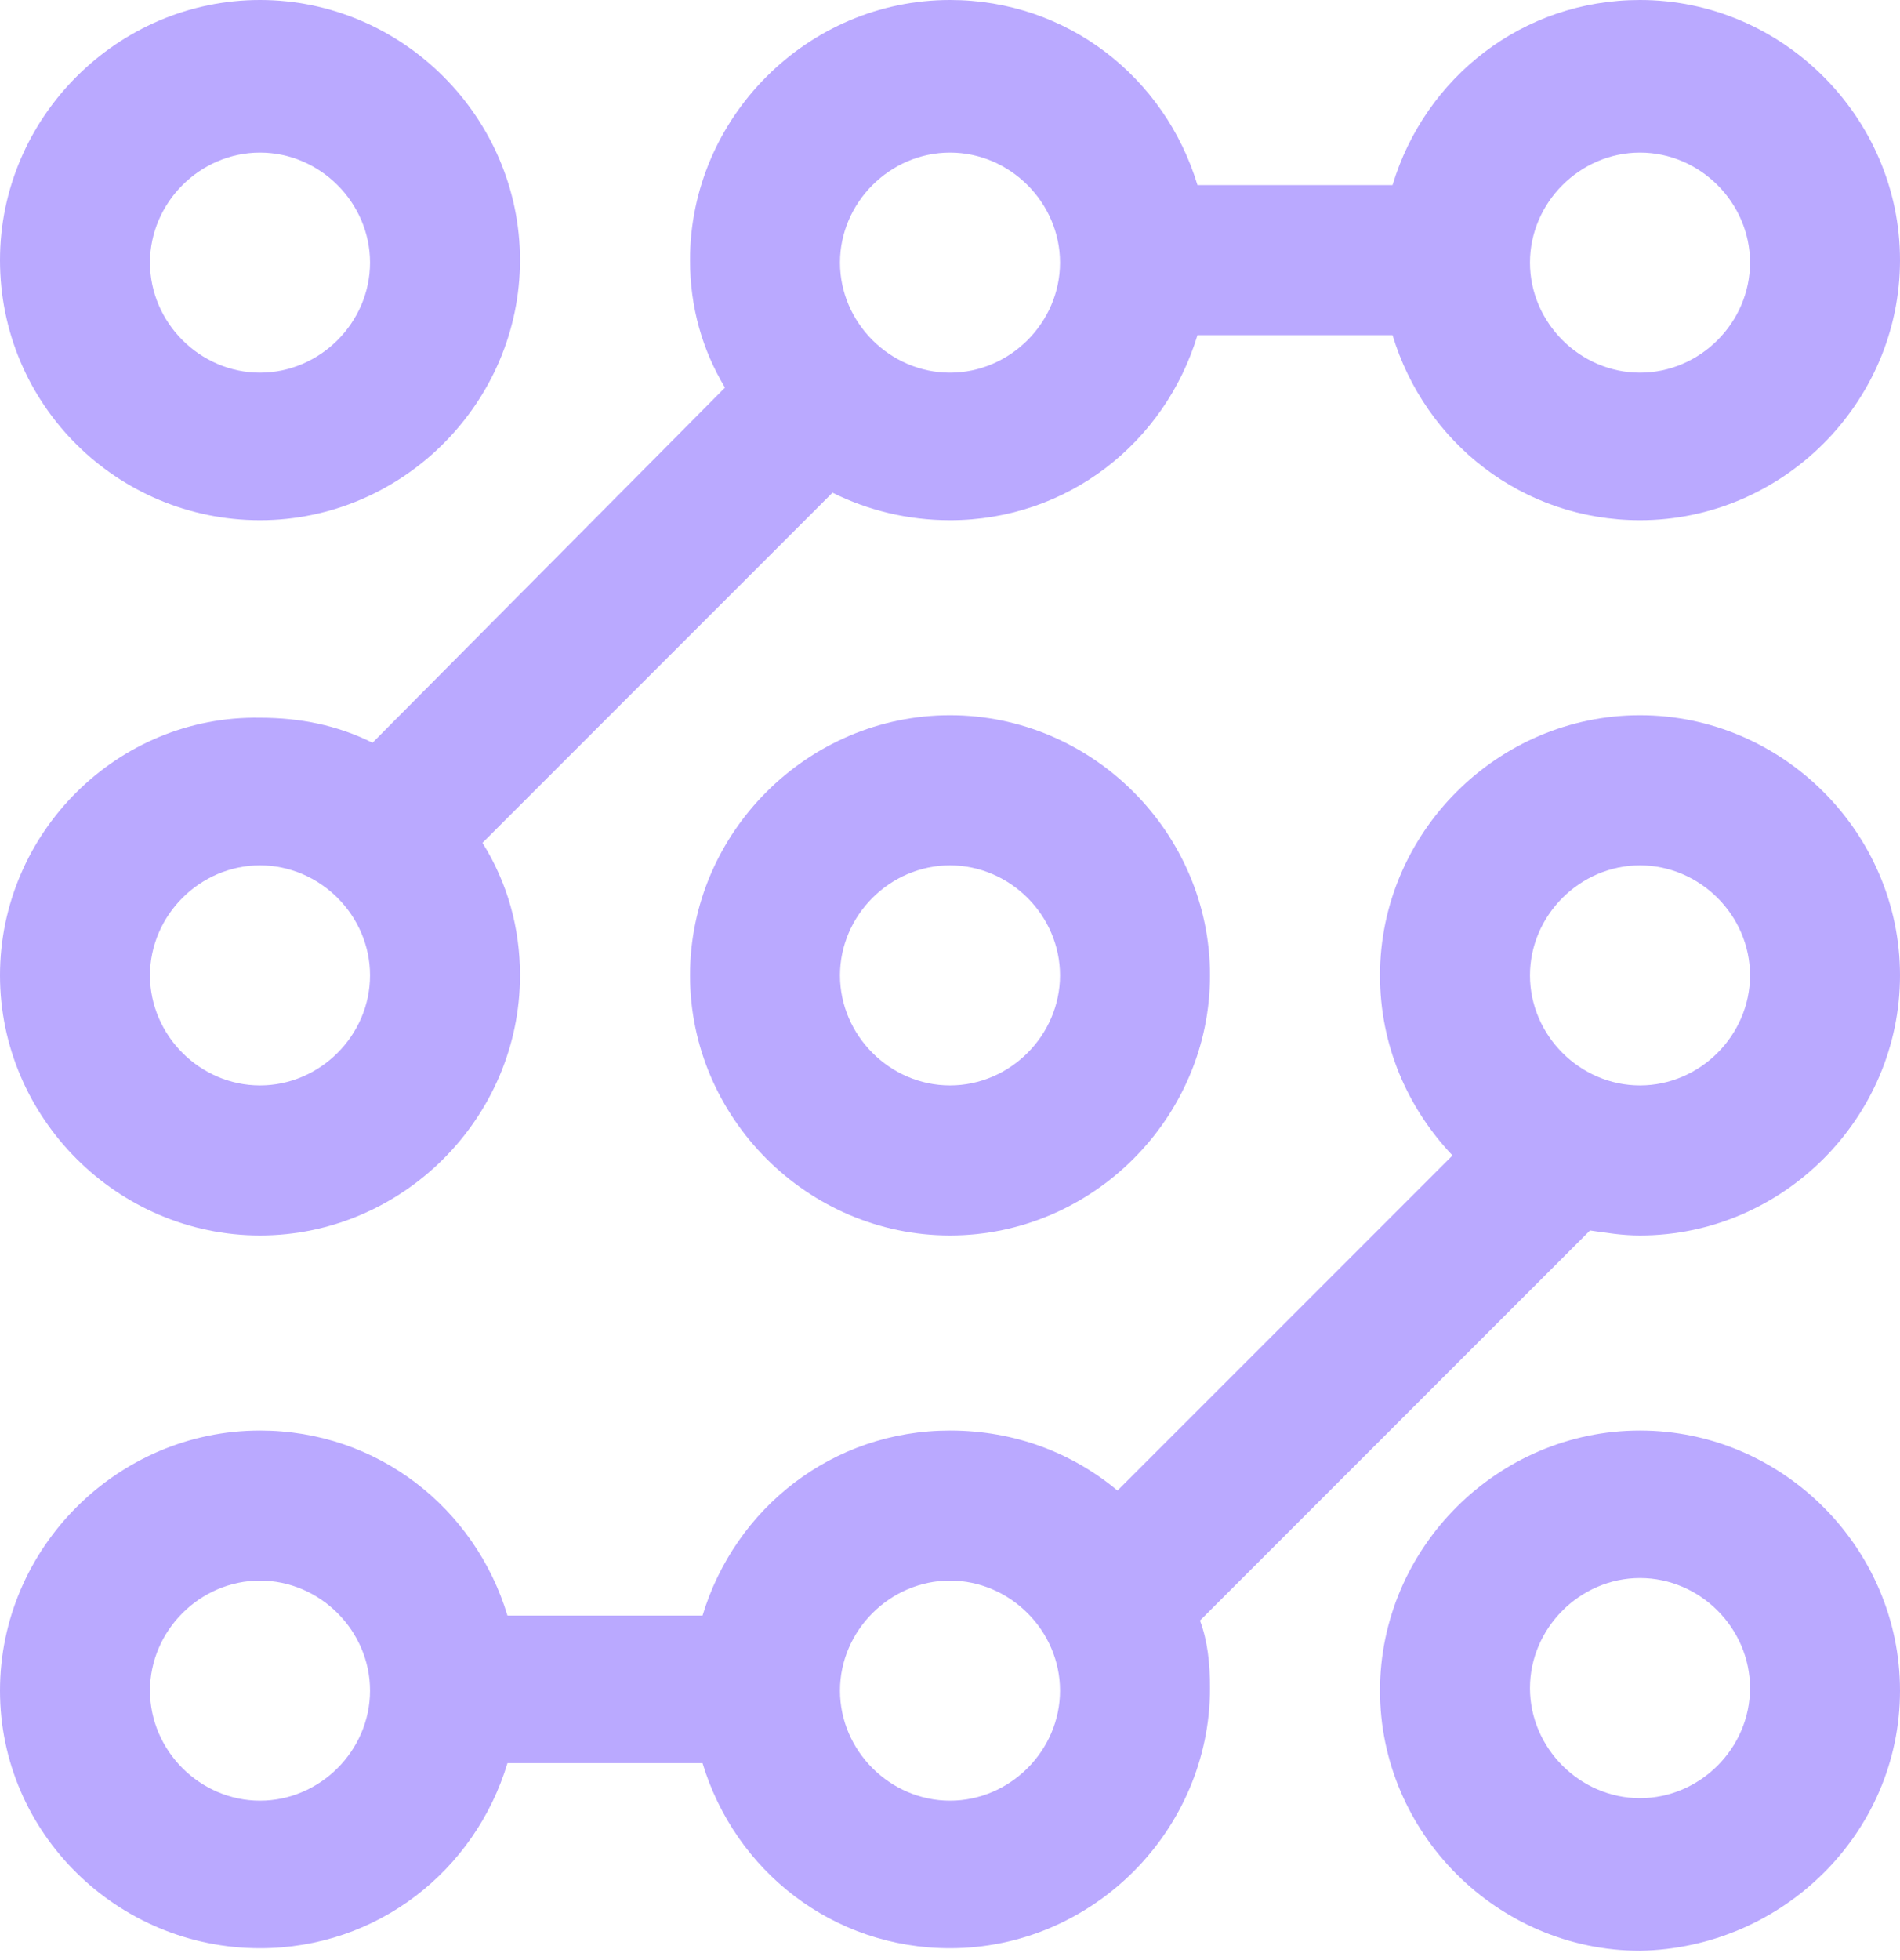 <svg width="32" height="33" viewBox="0 0 32 33" fill="none" xmlns="http://www.w3.org/2000/svg">
<path d="M4.379 32.8C6.358 32.8 8 31.495 8.547 29.684H11.832C12.379 31.495 14.021 32.8 16 32.8C18.4 32.8 20.379 30.821 20.379 28.421C20.379 28 20.337 27.621 20.21 27.284L26.779 20.716C27.073 20.758 27.326 20.8 27.621 20.8C30.021 20.8 32 18.821 32 16.421C32 14.021 30.021 12.042 27.621 12.042C25.221 12.042 23.242 14.021 23.242 16.421C23.242 17.6 23.705 18.653 24.463 19.453L18.821 25.095C18.063 24.463 17.095 24.084 16 24.084C14.021 24.084 12.379 25.389 11.832 27.2H8.547C8 25.389 6.358 24.084 4.379 24.084C1.979 24.084 0 26.063 0 28.463C0 30.863 1.979 32.8 4.379 32.8L4.379 32.8ZM27.621 14.569C28.631 14.569 29.474 15.411 29.474 16.421C29.474 17.432 28.631 18.274 27.621 18.274C26.61 18.274 25.768 17.432 25.768 16.421C25.768 15.411 26.61 14.569 27.621 14.569ZM16 26.611C17.01 26.611 17.853 27.453 17.853 28.463C17.853 29.474 17.01 30.316 16 30.316C14.989 30.316 14.147 29.474 14.147 28.463C14.147 27.453 14.989 26.611 16 26.611ZM4.379 26.611C5.389 26.611 6.232 27.453 6.232 28.463C6.232 29.474 5.389 30.316 4.379 30.316C3.368 30.316 2.526 29.474 2.526 28.463C2.526 27.453 3.368 26.611 4.379 26.611Z" fill="#BAA9FF"/>
<path d="M4.379 8.758C6.779 8.758 8.758 6.779 8.758 4.379C8.758 1.979 6.779 0 4.379 0C1.979 0 0 1.979 0 4.379C0 6.821 1.979 8.758 4.379 8.758ZM4.379 2.569C5.389 2.569 6.232 3.411 6.232 4.421C6.232 5.432 5.389 6.274 4.379 6.274C3.368 6.274 2.526 5.432 2.526 4.421C2.526 3.411 3.368 2.569 4.379 2.569Z" fill="#BAA9FF"/>
<path d="M4.379 20.8C6.779 20.8 8.758 18.821 8.758 16.421C8.758 15.621 8.547 14.863 8.126 14.19L14.021 8.295C14.611 8.589 15.284 8.758 16 8.758C17.979 8.758 19.621 7.453 20.168 5.642H23.453C24 7.453 25.642 8.758 27.621 8.758C30.021 8.758 32 6.779 32 4.379C32 1.979 30.021 0 27.621 0C25.642 0 24 1.305 23.453 3.116H20.168C19.621 1.305 17.979 0 16 0C13.6 0 11.621 1.979 11.621 4.379C11.621 5.179 11.832 5.895 12.21 6.526L6.274 12.505C5.684 12.21 5.053 12.084 4.379 12.084C1.979 12.042 0 14.021 0 16.421C0 18.821 1.979 20.8 4.379 20.8L4.379 20.8ZM27.621 2.569C28.632 2.569 29.474 3.411 29.474 4.421C29.474 5.432 28.632 6.274 27.621 6.274C26.61 6.274 25.768 5.432 25.768 4.421C25.768 3.411 26.61 2.569 27.621 2.569ZM16 2.569C17.011 2.569 17.853 3.411 17.853 4.421C17.853 5.432 17.011 6.274 16 6.274C14.989 6.274 14.147 5.432 14.147 4.421C14.147 3.411 14.989 2.569 16 2.569ZM4.379 14.569C5.39 14.569 6.232 15.411 6.232 16.421C6.232 17.432 5.39 18.274 4.379 18.274C3.368 18.274 2.526 17.432 2.526 16.421C2.526 15.411 3.368 14.569 4.379 14.569Z" fill="#BAA9FF"/>
<path d="M16 12.042C13.6 12.042 11.621 14.021 11.621 16.421C11.621 18.821 13.6 20.8 16 20.8C18.4 20.8 20.379 18.821 20.379 16.421C20.379 14.021 18.4 12.042 16 12.042ZM16 18.274C14.989 18.274 14.147 17.432 14.147 16.421C14.147 15.411 14.989 14.569 16 14.569C17.011 14.569 17.853 15.411 17.853 16.421C17.853 17.432 17.011 18.274 16 18.274Z" fill="#BAA9FF"/>
<path d="M32 28.463C32 26.063 30.021 24.084 27.621 24.084C25.221 24.084 23.242 26.063 23.242 28.463C23.242 30.863 25.221 32.842 27.621 32.842C30.021 32.8 32 30.863 32 28.463ZM27.621 30.274C26.611 30.274 25.768 29.432 25.768 28.421C25.768 27.41 26.611 26.568 27.621 26.568C28.632 26.568 29.474 27.41 29.474 28.421C29.474 29.432 28.632 30.274 27.621 30.274Z" fill="#BAA9FF"/>
</svg>
